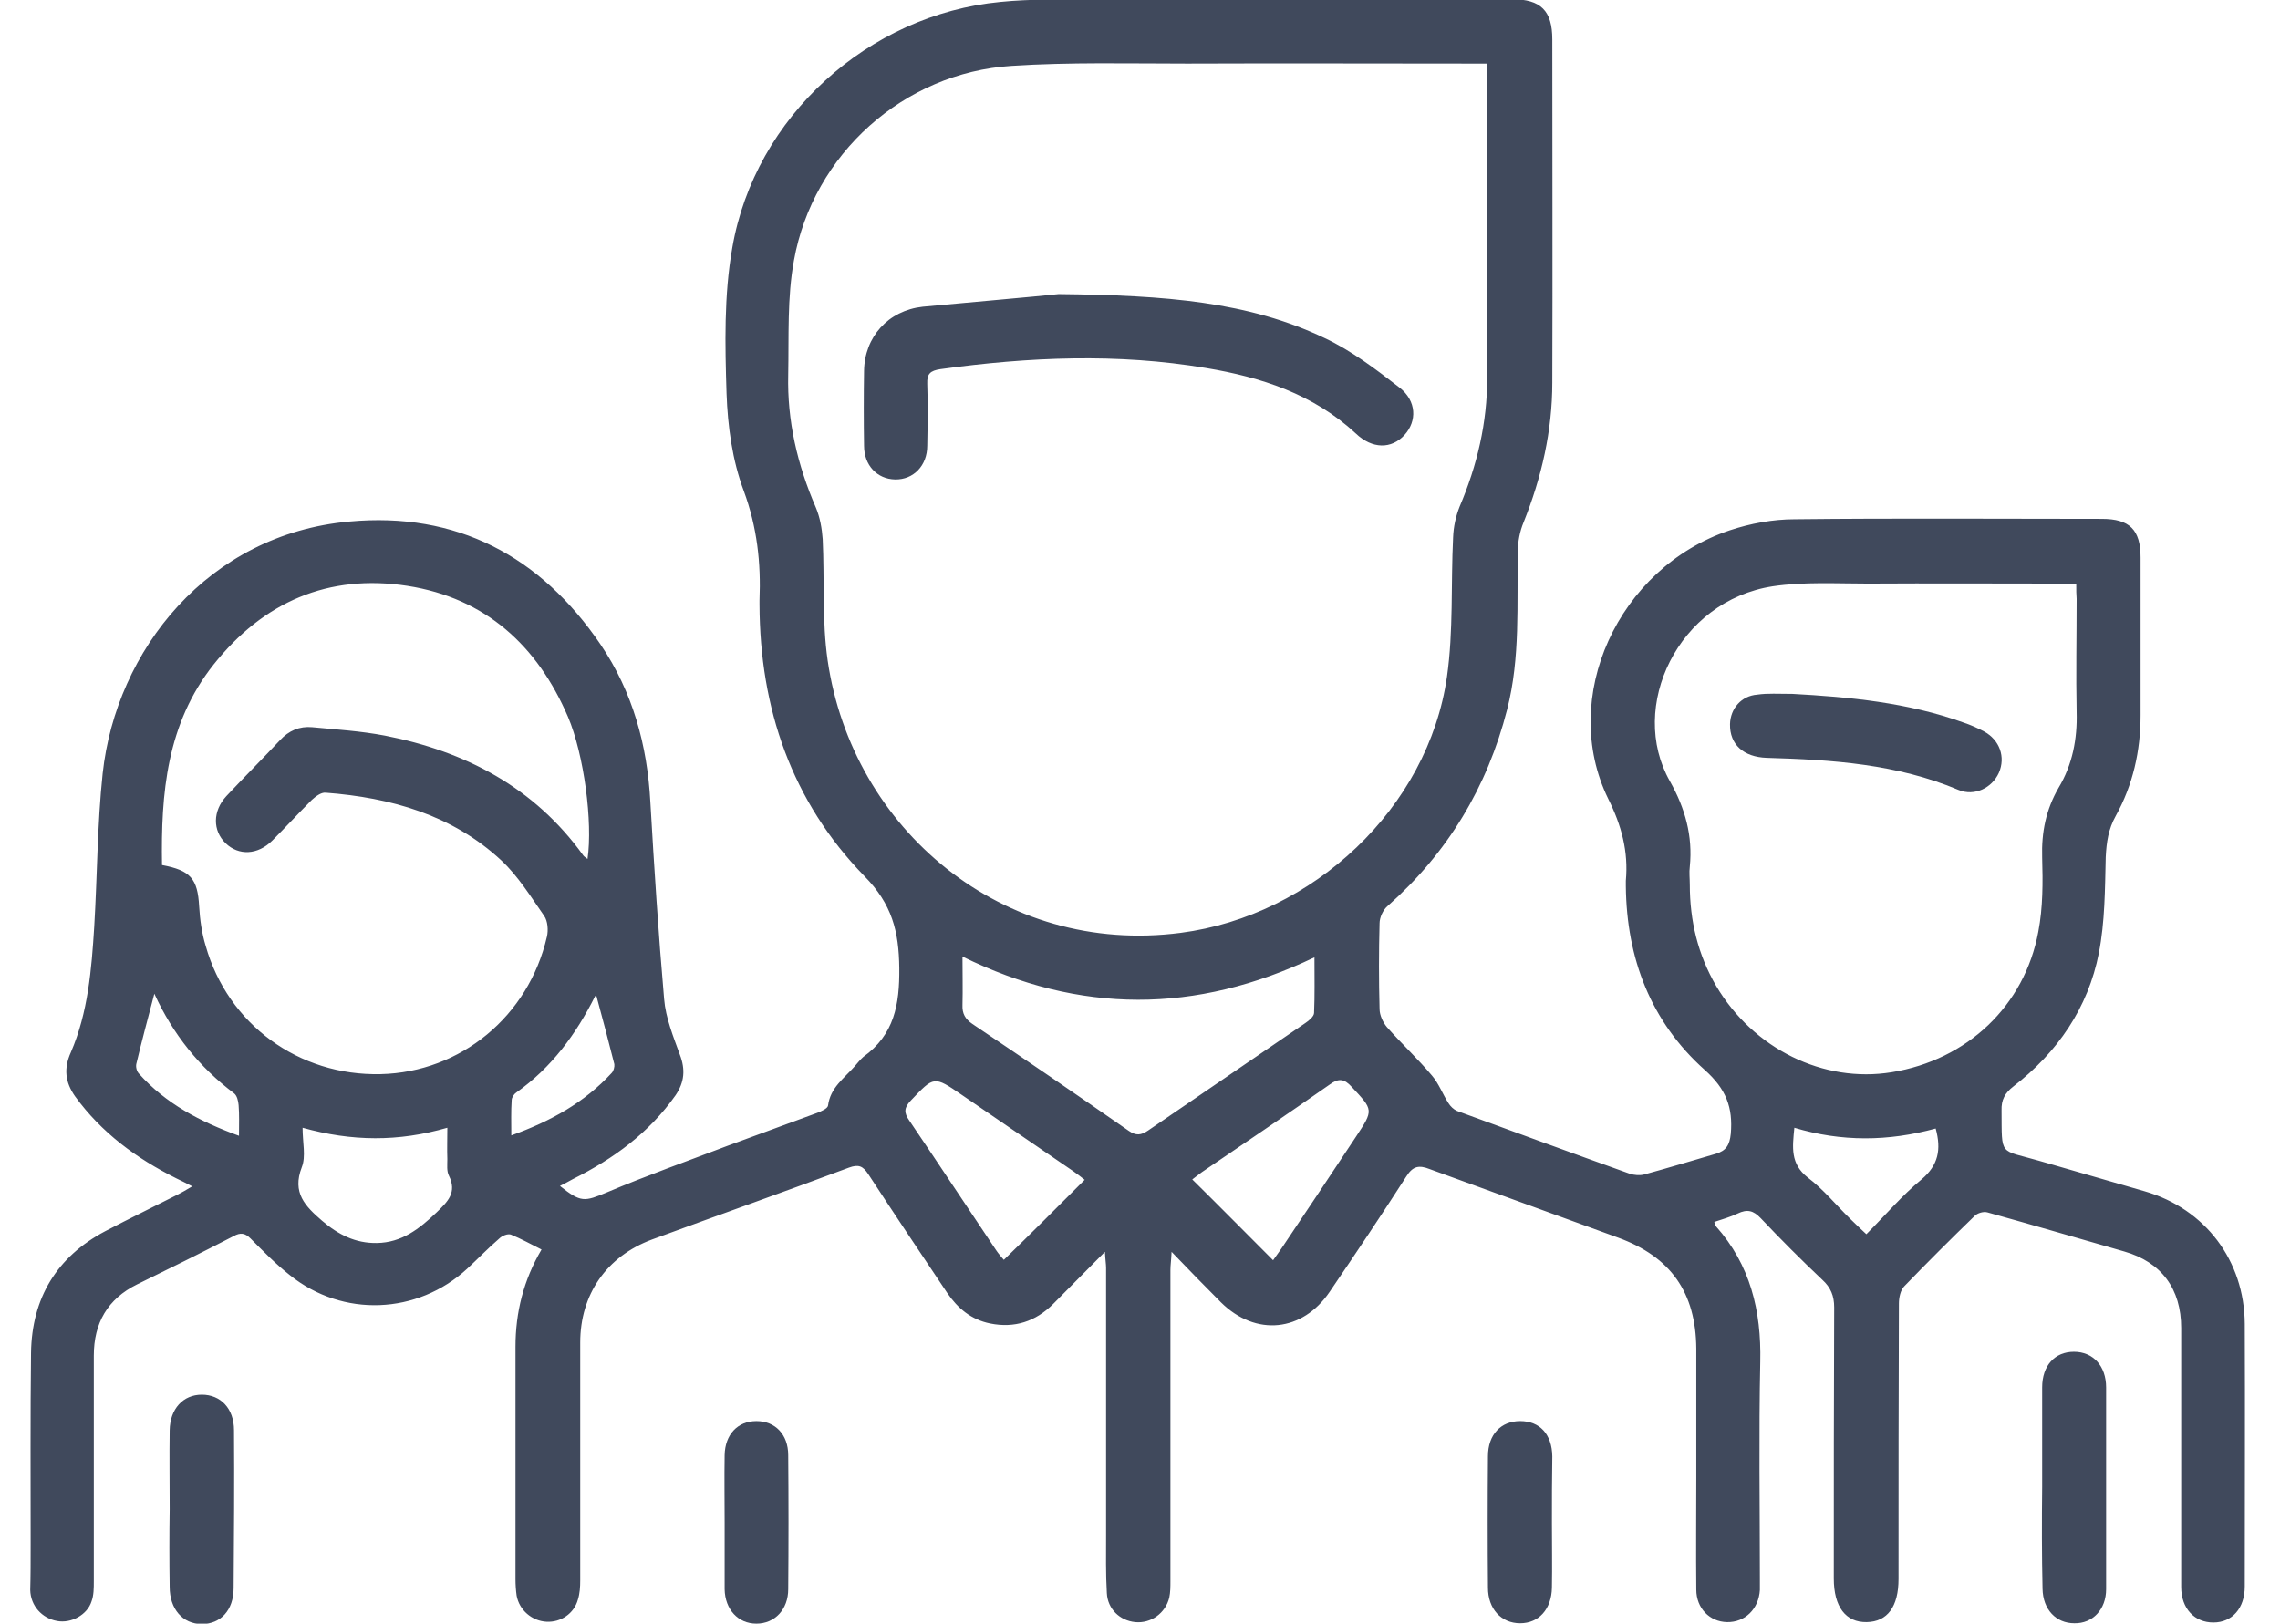 <?xml version="1.0" encoding="utf-8"?>
<!-- Generator: Adobe Illustrator 26.0.2, SVG Export Plug-In . SVG Version: 6.00 Build 0)  -->
<svg version="1.1" id="Camada_1" xmlns="http://www.w3.org/2000/svg" xmlns:xlink="http://www.w3.org/1999/xlink" x="0px" y="0px"
	 viewBox="0 0 595.3 424" style="enable-background:new 0 0 595.3 424;" xml:space="preserve">
<style type="text/css">
	.st0{fill:#40495C;}
</style>
<g>
	<path class="st0" d="M146.2,309.7c5.5,4.4,6.4,4.1,12.2,1.7c10.4-4.4,21.1-8.2,31.6-12.2c7.8-2.9,15.6-5.7,23.4-8.6
		c1-0.4,2.7-1.1,2.8-1.9c0.6-4.7,4.2-7.1,7-10.3c0.7-0.8,1.4-1.7,2.2-2.4c8.1-5.8,9.5-13.7,9.4-23.2c-0.1-9.6-1.9-16.7-9.1-24
		c-19-19.5-27.3-43.8-27.4-70.9c0-0.4,0-0.7,0-1.1c0.4-9.8-0.6-19.1-4.1-28.6c-3-8-4.2-16.9-4.5-25.4c-0.4-12.7-0.7-25.7,1.5-38.1
		c5.9-34.2,35.5-60.9,70-64.2c7.9-0.8,15.9-0.6,23.8-0.7c36.6-0.1,73.2,0,109.8,0c7.5,0,10.5,3,10.5,10.5c0,29.9,0.1,59.7,0,89.6
		c0,12.6-2.8,24.8-7.5,36.5c-1,2.4-1.5,5.1-1.5,7.6c-0.3,13.8,0.7,27.7-2.8,41.3c-5.2,20.3-15.5,37.4-31.2,51.3
		c-1.2,1-2.1,3-2.1,4.5c-0.2,7.5-0.2,14.9,0,22.4c0,1.6,0.9,3.5,1.9,4.7c3.8,4.3,8.1,8.3,11.8,12.7c1.8,2.1,2.8,4.9,4.3,7.2
		c0.5,0.8,1.3,1.6,2.2,2c15,5.5,30,11,45.1,16.4c1.2,0.4,2.7,0.5,3.8,0.2c6.3-1.7,12.5-3.6,18.7-5.4c2.7-0.8,3.6-2.3,3.9-5.2
		c0.6-6.9-1.2-11.7-6.8-16.7c-14.1-12.6-20.4-29.1-20.6-48c0-0.5,0-1,0-1.4c0.7-7.6-1.1-14.4-4.6-21.4
		c-12.9-26.4,2.5-60.3,31.7-70.1c5.4-1.8,11.3-2.9,17-2.9c26.7-0.3,53.5-0.1,80.2-0.1c7.2,0,10.1,2.8,10.1,10.1
		c0,13.7,0,27.5,0,41.2c0,9.3-2,18.2-6.5,26.3c-1.9,3.4-2.4,6.8-2.6,10.7c-0.2,8.4-0.2,16.9-1.8,25.1c-2.8,14.3-10.8,25.9-22.3,34.8
		c-2.2,1.7-3.2,3.5-3.1,6.3c0.1,12.1-0.7,10.1,9.7,13.1c9.2,2.7,18.5,5.3,27.7,8c15.8,4.6,26,18.1,26.1,34.6c0.1,22.9,0,45.8,0,68.6
		c0,5.7-3.3,9.4-8.2,9.4c-4.9,0-8.4-3.6-8.4-9.3c0-22.5,0-45,0-67.6c0-10.2-5.1-17.2-14.9-20c-11.9-3.4-23.8-6.9-35.7-10.2
		c-1-0.3-2.6,0.2-3.3,0.9c-6.2,6-12.4,12.2-18.4,18.4c-1,1-1.4,3-1.4,4.5c-0.1,24-0.1,47.9-0.1,71.9c0,7.3-2.9,11.2-8.3,11.3
		c-5.5,0.1-8.6-4-8.6-11.4c0-23.6,0-47.2,0.1-70.8c0-3-0.9-5.2-3.1-7.2c-5.5-5.2-10.9-10.6-16.1-16.1c-1.9-2-3.5-2.4-6-1.2
		c-1.9,0.9-4,1.5-6.1,2.2c0.2,0.5,0.2,0.9,0.4,1.1c9,10.1,11.9,22.1,11.6,35.4c-0.4,18.9-0.1,37.8-0.1,56.7c0,1,0,1.9,0,2.9
		c-0.3,5-3.9,8.5-8.6,8.4c-4.5-0.1-8-3.6-8-8.5c-0.1-9.8,0-19.5,0-29.3c0-11.2,0-22.4,0-33.6c-0.1-14.7-6.7-24-20.4-29
		c-16.4-6-32.8-11.9-49.2-17.9c-2.8-1.1-4.4-0.8-6.1,1.9c-6.5,10.1-13.2,20.1-20,30.1c-7.1,10.5-19.3,11.8-28.4,2.8
		c-4.1-4.1-8.1-8.2-12.9-13.2c-0.1,2.3-0.3,3.5-0.3,4.7c0,27.1,0,54.2,0,81.3c0,1.4,0,2.9-0.3,4.3c-1,4.1-4.8,6.8-8.9,6.4
		c-4-0.4-7.2-3.4-7.4-7.6c-0.3-5-0.2-10.1-0.2-15.2c0-23.2,0-46.5,0-69.7c0-1-0.2-2.1-0.3-4.2c-4.9,4.9-9.2,9.3-13.5,13.6
		c-4.6,4.6-10.1,6.4-16.5,5.1c-4.9-1-8.4-3.9-11.2-8c-6.9-10.3-13.8-20.6-20.6-31c-1.4-2.1-2.5-2.6-5-1.7
		c-17.1,6.4-34.4,12.5-51.5,18.8c-11.8,4.4-18.7,14.3-18.7,26.9c0,20.7,0,41.4,0,62.1c0,1.7-0.1,3.4-0.6,5c-1,3.7-4.5,6-8.2,5.8
		c-3.8-0.2-7.1-3-7.8-6.8c-0.2-1.4-0.3-2.9-0.3-4.3c0-20.2,0-40.5,0-60.7c0-9,2.1-17.4,6.8-25.4c-2.8-1.4-5.3-2.8-8-3.9
		c-0.8-0.3-2.3,0.3-3,1c-2.9,2.5-5.6,5.3-8.4,7.9c-13,12-32.5,12.8-46.3,1.7c-3.7-2.9-7-6.3-10.3-9.6c-1.4-1.4-2.6-1.6-4.4-0.6
		c-8.3,4.3-16.8,8.5-25.2,12.6c-7.7,3.8-11.3,10.1-11.3,18.6c0,19.6,0,39.3,0,58.9c0,1.8,0,3.7-0.6,5.3c-1.1,3.5-5.3,5.8-9,5.1
		c-3.9-0.7-6.9-3.9-7-8.1C8,411.6,8,407.4,8,403.2c0-16.6-0.1-33.2,0.1-49.9c0.2-14.3,6.7-25.1,19.4-31.8c6.3-3.3,12.7-6.4,19-9.6
		c1-0.5,2-1.1,3.7-2.1c-1.7-0.9-3-1.5-4.2-2.1c-10.4-5.2-19.5-11.9-26.4-21.4c-2.6-3.7-3-7.3-1.1-11.5c4.5-10.4,5.4-21.7,6.1-32.8
		c0.8-13.3,0.8-26.8,2.2-40c3.5-32.3,27.6-62.5,64.4-65.8c28-2.6,49.9,9,65.6,32.1c8.4,12.4,12.2,26.3,13,41.1
		c1,17.2,2.1,34.3,3.6,51.5c0.4,4.9,2.4,9.8,4.1,14.5c1.5,3.9,1.2,7.2-1.1,10.6c-6.9,9.8-16.2,16.6-26.8,21.9
		C148.5,308.5,147.4,309.1,146.2,309.7L146.2,309.7z M388.3,16.6c-1.8,0-3,0-4.2,0c-24.7,0-49.4-0.1-74.1,0
		c-15.3,0-30.6-0.4-45.9,0.6c-28.1,1.8-51.8,23-56.8,50.8c-1.8,9.7-1.3,19.9-1.5,29.8c-0.3,12.1,2.4,23.6,7.2,34.7
		c1.1,2.6,1.6,5.5,1.8,8.3c0.5,10.6-0.2,21.3,1.3,31.7c6.4,44,45.7,77.2,92.2,71.1c34.5-4.5,64.6-32.6,69.5-66.9
		c1.7-11.9,1-24.2,1.6-36.4c0.1-2.7,0.7-5.5,1.7-8c4.6-10.8,7.2-21.9,7.2-33.6c-0.1-24.6,0-49.1,0-73.7
		C388.3,22.5,388.3,19.9,388.3,16.6L388.3,16.6z M542.1,152.4c-2,0-3.3,0-4.6,0c-16.6,0-33.2-0.1-49.8,0c-8.3,0-16.7-0.5-24.8,0.7
		c-24.8,3.8-37.9,31.5-26.9,50.9c4,7.1,6,14.3,5.2,22.3c-0.2,1.5,0,3.1,0,4.7c0,9.4,2.1,18.3,6.9,26.5c9.7,16.4,28,25.4,45.8,22.5
		c19.7-3.2,34.7-17.3,38.3-36.7c1.2-6.3,1.2-12.9,1-19.4c-0.2-6.6,1-12.5,4.3-18.2c3.6-6,4.9-12.7,4.7-19.7c-0.2-9.9,0-19.7,0-29.6
		C542.1,155.3,542.1,154.1,542.1,152.4L542.1,152.4z M42.3,225.9c7.5,1.4,9.3,3.6,9.7,10.8c0.2,3.5,0.7,7,1.7,10.3
		c5.8,20.5,24.3,34,45.7,33.5c20.9-0.5,38.6-15.1,43.4-35.9c0.4-1.7,0.2-4.1-0.7-5.4c-3.5-5-6.8-10.4-11.2-14.5
		c-12.8-11.9-28.8-16.4-45.9-17.7c-1.2-0.1-2.6,1-3.6,1.9c-3.5,3.5-6.8,7.1-10.3,10.6c-3.8,3.8-8.8,4-12.2,0.7
		c-3.4-3.3-3.4-8.4,0.2-12.3c4.6-4.9,9.4-9.7,14-14.6c2.3-2.5,5.1-3.7,8.4-3.4c6.3,0.6,12.7,1,19,2.2c21,4.1,39,13.5,51.8,31.3
		c0.2,0.3,0.6,0.5,1.1,0.9c1.4-9.5-0.9-27.2-5.1-37.1c-8-18.6-21.5-31-41.9-34.2c-20.7-3.2-37.6,4.2-50.6,20.5
		C43.5,189,42,207.2,42.3,225.9L42.3,225.9z M251.3,249.8c0,4.5,0.1,8.5,0,12.6c-0.1,2.3,0.7,3.7,2.6,5
		c13.7,9.2,27.3,18.5,40.8,27.9c1.9,1.3,3.2,1.2,5.1-0.1c13.7-9.4,27.4-18.7,41.1-28.1c0.9-0.6,2.2-1.7,2.2-2.6
		c0.2-4.6,0.1-9.2,0.1-14.5C312.2,264.8,281.9,264.8,251.3,249.8L251.3,249.8z M332.4,329.1c0.7-1,1.4-2,2.2-3.1
		c6.5-9.7,13-19.4,19.4-29.1c4.7-7.1,4.6-7-1.1-13.1c-1.9-2.1-3.4-2.3-5.7-0.6c-11,7.7-22.2,15.3-33.4,22.9c-1,0.7-1.8,1.4-2.5,1.9
		C318.4,315,325.2,321.9,332.4,329.1L332.4,329.1z M283.2,308.1c-1-0.8-1.9-1.5-2.9-2.2c-9.7-6.7-19.5-13.3-29.2-20
		c-7.3-5-7.2-4.9-13.3,1.5c-1.8,1.9-1.8,3.2-0.4,5.2c7.6,11.2,15.1,22.6,22.7,33.9c0.6,0.9,1.4,1.8,2,2.5
		C269.2,322.1,276,315.3,283.2,308.1L283.2,308.1z M79,294.5c0,3.9,0.9,7.5-0.2,10.3c-2.6,6.7,0.9,10.2,5.3,14
		c4.2,3.6,8.7,5.9,14.3,5.8c6.5-0.1,11.1-3.7,15.6-8c2.9-2.8,5.4-5.2,3.2-9.6c-0.6-1.2-0.4-2.8-0.4-4.3c-0.1-2.6,0-5.2,0-8.2
		C104,298.2,91.9,298.1,79,294.5L79,294.5z M505.4,294.7c-12.4,3.4-24.6,3.5-36.9-0.2c-0.5,5.1-1.1,9.4,3.5,13
		c4.1,3.1,7.4,7.2,11.1,10.8c1.3,1.3,2.7,2.6,4.2,4c5-5,9.3-10.1,14.4-14.3C506.1,304.3,506.9,300.2,505.4,294.7L505.4,294.7z
		 M40.3,259.5c-1.7,6.5-3.3,12.4-4.7,18.3c-0.2,0.8,0.1,2,0.7,2.6c7,7.8,15.9,12.5,26.1,16.2c0-3.1,0.1-5.5-0.1-8
		c-0.1-1.1-0.4-2.5-1.2-3.1C52.1,278.7,45.2,270.2,40.3,259.5L40.3,259.5z M133.5,296.5c10.3-3.7,19.1-8.6,26.2-16.3
		c0.5-0.5,0.8-1.6,0.7-2.3c-1.5-6-3.1-12-4.7-17.9c-0.1,0-0.3,0.1-0.3,0.1c-5,10-11.4,18.7-20.6,25.2c-0.6,0.4-1.2,1.3-1.2,2
		C133.4,290.3,133.5,293.1,133.5,296.5L133.5,296.5z"/>
	<path class="st0" d="M533.2,388.3c0-8.7,0-17.3,0-26c0-5.7,3.3-9.3,8.3-9.3c5,0,8.4,3.7,8.4,9.3c0,17.6,0,35.1,0,52.7
		c0,5.3-3.5,9-8.3,8.9c-4.8,0-8.2-3.6-8.3-9C533.1,406.1,533.1,397.2,533.2,388.3C533.2,388.3,533.2,388.3,533.2,388.3L533.2,388.3z
		"/>
	<path class="st0" d="M44.3,394.1c0-6.9-0.1-13.7,0-20.6c0.1-5.6,3.5-9.3,8.4-9.3c4.9,0,8.4,3.6,8.4,9.3c0.1,13.7,0,27.4-0.1,41.2
		c0,5.8-3.4,9.4-8.3,9.4c-5,0-8.4-3.9-8.4-9.7C44.2,407.6,44.2,400.9,44.3,394.1C44.2,394.1,44.3,394.1,44.3,394.1L44.3,394.1z"/>
	<path class="st0" d="M405.2,397.7c0,5.6,0.1,11.3,0,16.9c-0.1,5.6-3.4,9.3-8.3,9.3c-4.9,0-8.4-3.7-8.4-9.3
		c-0.1-11.4-0.1-22.8,0-34.3c0-5.7,3.4-9.2,8.4-9.2c5.1,0,8.3,3.4,8.4,9.2C405.2,386.2,405.2,392,405.2,397.7L405.2,397.7z"/>
	<path class="st0" d="M189.2,397.7c0-5.9-0.1-11.8,0-17.7c0.1-5.4,3.4-8.9,8.3-8.9c4.9,0,8.3,3.5,8.3,8.9c0.1,11.7,0.1,23.3,0,35
		c0,5.3-3.5,9-8.3,9c-4.8,0-8.2-3.7-8.3-9C189.2,409.3,189.2,403.5,189.2,397.7L189.2,397.7z"/>
	<path class="st0" d="M276.4,76.8c28.1,0.3,49.6,2,69.5,11.5c7,3.3,13.3,8.1,19.5,12.9c4.5,3.5,4.6,8.8,1.3,12.4
		c-3.4,3.7-8.4,3.7-12.7-0.4c-11.1-10.3-24.7-14.7-39.1-17.1c-23.1-3.9-46.3-2.9-69.4,0.3c-2.6,0.4-3.5,1.2-3.4,3.8
		c0.2,5.4,0.1,10.8,0,16.2c0,5.2-3.6,8.9-8.4,8.8c-4.7-0.1-8.1-3.7-8.1-8.8c-0.1-6.5-0.1-13,0-19.5c0.1-8.9,6.3-15.8,15.3-16.8
		C254.8,78.8,268.8,77.6,276.4,76.8L276.4,76.8z"/>
	<path class="st0" d="M468,181.2c14.6,0.8,30,2.2,44.7,7.5c1.8,0.6,3.6,1.4,5.3,2.3c4.1,2.2,5.7,6.7,3.9,10.8
		c-1.8,4-6.4,6.2-10.5,4.5c-16.1-6.8-33-7.9-50.1-8.4c-6.1-0.2-9.7-3.5-9.6-8.8c0.1-4.1,3-7.4,7.1-7.7
		C461.5,181,464.3,181.2,468,181.2L468,181.2z"/>
</g>
</svg>
